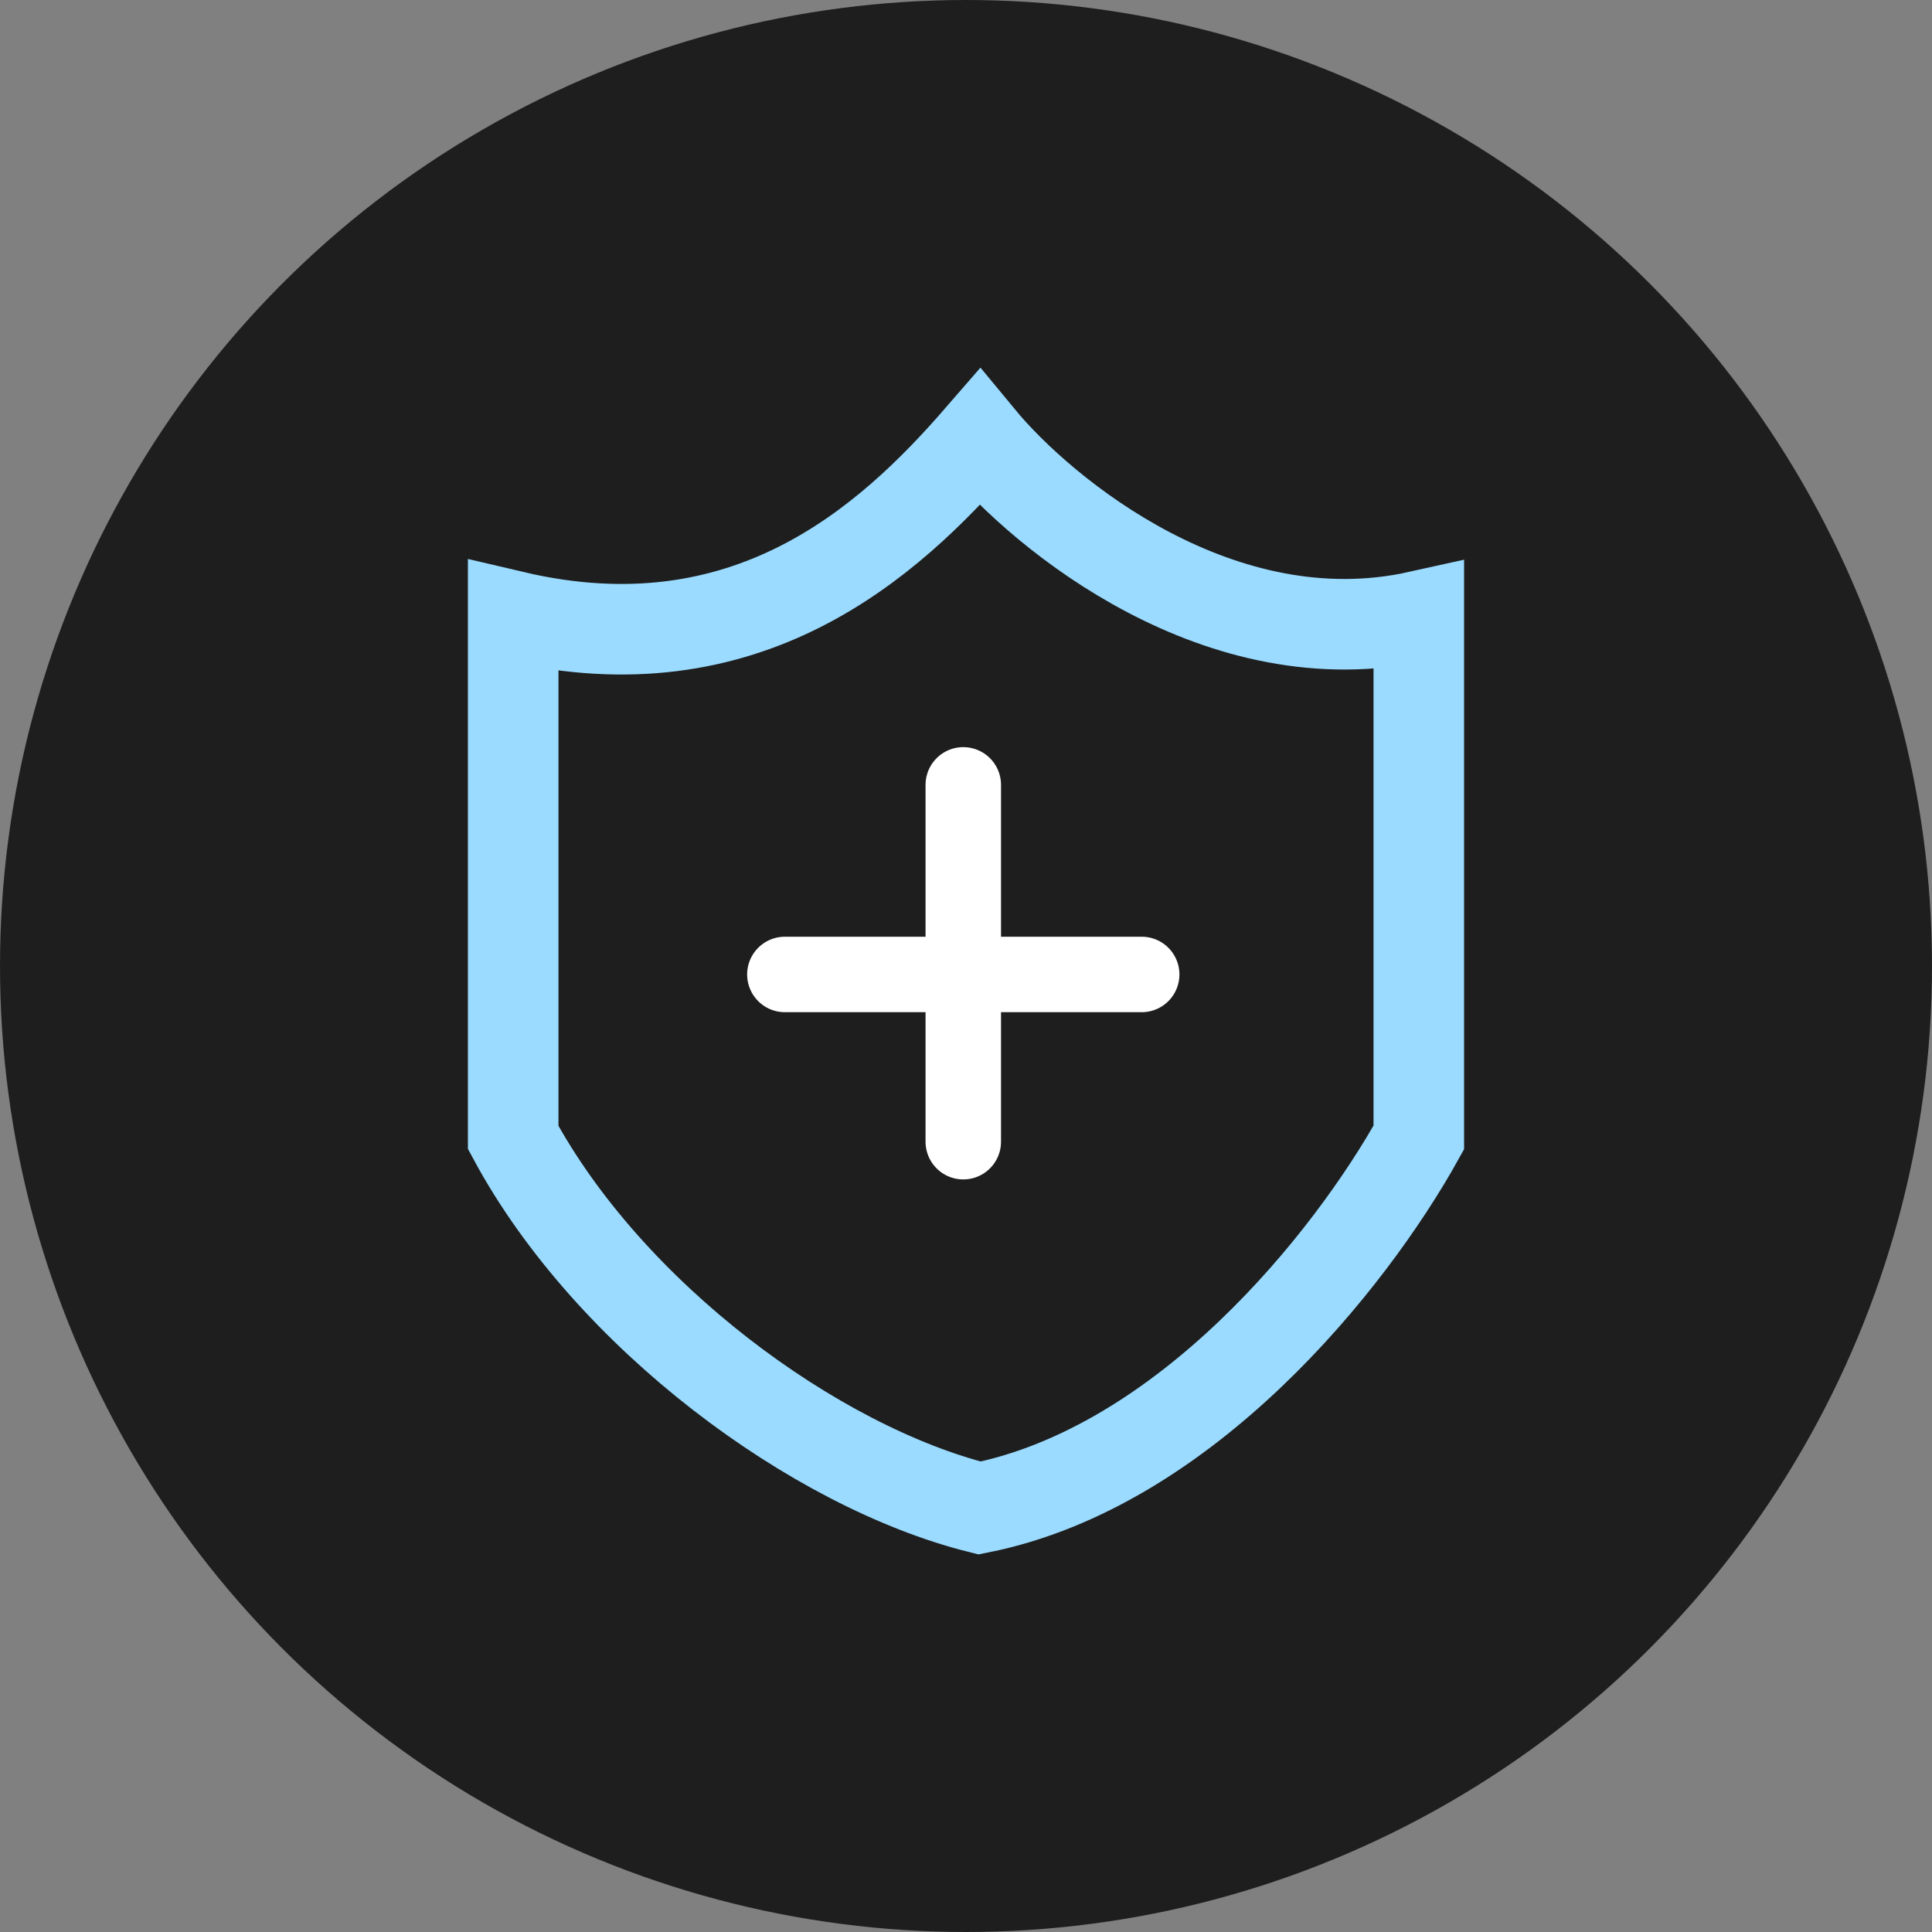 <svg xmlns="http://www.w3.org/2000/svg" width="128" height="128" fill="none" viewBox="0 0 128 128"><rect x="0" y="0" width="128" height="128" fill="#808080" stroke="none"/><circle cx="64" cy="64" r="64" fill="#1E1E1E"/><path stroke="#9ADBFF" stroke-width="6" d="M34 40.82C49.45 44.45 58.85 35.97 64.9 29c4.25 5.15 16 14.73 29.1 11.82v34.54c-4.55 8.19-15.45 21.82-29.1 24.55C54 97.18 40.37 87.18 34 75.36z"/><path stroke="#fff" stroke-linecap="round" stroke-width="5" d="M63.82 52v23.64M52 64.56h23.64"/></svg>